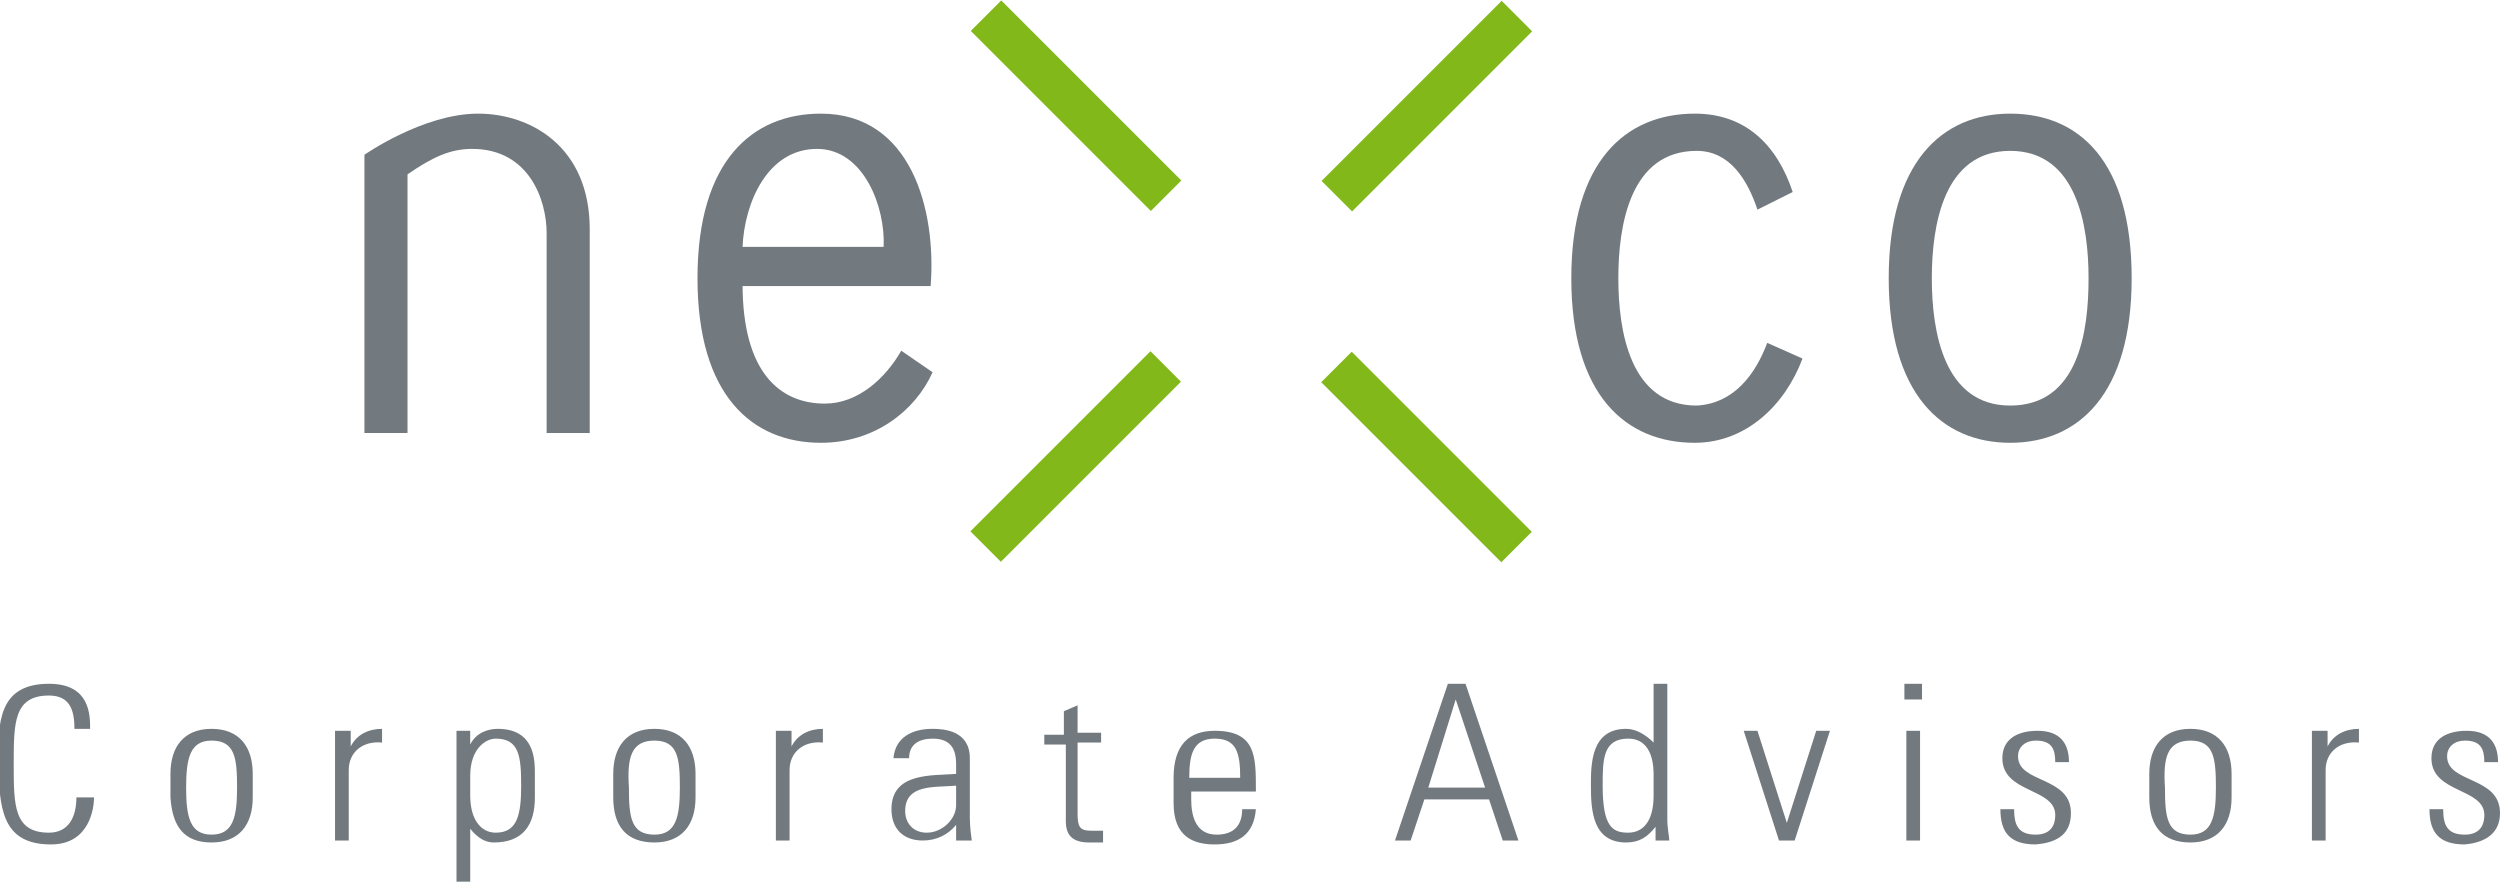 <?xml version="1.0" encoding="utf-8"?>
<!-- Generator: Adobe Illustrator 25.4.1, SVG Export Plug-In . SVG Version: 6.00 Build 0)  -->
<svg version="1.1" id="Ebene_1" xmlns="http://www.w3.org/2000/svg" xmlns:xlink="http://www.w3.org/1999/xlink" x="0px" y="0px"
	 viewBox="0 0 127.6 45" style="enable-background:new 0 0 127.6 45;" xml:space="preserve">
<style type="text/css">
	.st0{clip-path:url(#SVGID_00000055703991026723876290000000898145812594273965_);fill:#72797F;}
	.st1{fill:#83B81A;}
	.st2{clip-path:url(#SVGID_00000001639234052731902760000000750156239908738211_);fill:#72797F;}
</style>
<g>
	<defs>
		<rect id="SVGID_1_" width="127.6" height="45"/>
	</defs>
	<clipPath id="SVGID_00000046329792328120775890000000042739076450679475_">
		<use xlink:href="#SVGID_1_"  style="overflow:visible;"/>
	</clipPath>
	<path style="clip-path:url(#SVGID_00000046329792328120775890000000042739076450679475_);fill:#72797F;" d="M20.8,22.1h-2.2V7.9
		c0,0,3-2.1,5.8-2.1c2.7,0,5.7,1.7,5.7,5.9v10.4h-2.2V11.9c0-1.7-0.9-4.3-3.8-4.3c-1.1,0-2,0.4-3.3,1.3V22.1z"/>
	<path style="clip-path:url(#SVGID_00000046329792328120775890000000042739076450679475_);fill:#72797F;" d="M45.1,12.6
		c0.1-2-1-5-3.4-5c-2.5,0-3.7,2.7-3.8,5H45.1z M37.9,14.5c0,4.5,1.9,6.1,4.2,6.1c1.7,0,3.1-1.3,3.9-2.7l1.6,1.1
		c-0.9,2-3,3.6-5.7,3.6c-3.5,0-6.3-2.4-6.3-8.4s2.8-8.4,6.3-8.4c4.6,0,5.9,4.9,5.6,8.8H37.9z"/>
	<path style="clip-path:url(#SVGID_00000046329792328120775890000000042739076450679475_);fill:#72797F;" d="M89.7,10.7
		c-0.5-1.5-1.4-3-3.1-3c-3.4,0-4,3.8-4,6.5c0,2.7,0.6,6.5,4,6.5c1.9-0.1,3-1.6,3.6-3.2l1.8,0.8c-0.9,2.4-2.9,4.3-5.5,4.3
		c-3.5,0-6.3-2.4-6.3-8.4s2.8-8.4,6.3-8.4c2.6,0,4.2,1.6,5,4L89.7,10.7z"/>
	<path style="clip-path:url(#SVGID_00000046329792328120775890000000042739076450679475_);fill:#72797F;" d="M106.6,14.2
		c0-2.7-0.6-6.5-4-6.5c-3.4,0-4,3.8-4,6.5s0.6,6.5,4,6.5C106.1,20.7,106.6,16.9,106.6,14.2 M96.4,14.2c0-5.9,2.7-8.4,6.2-8.4
		c3.5,0,6.2,2.4,6.2,8.4c0,5.9-2.7,8.4-6.2,8.4C99.1,22.6,96.4,20.1,96.4,14.2"/>
</g>
<rect x="53.8" y="-1.1" transform="matrix(0.707 -0.707 0.707 0.707 12.289 40.392)" class="st1" width="2.2" height="13"/>
<rect x="66.3" y="4.3" transform="matrix(0.707 -0.707 0.707 0.707 17.54 53.069)" class="st1" width="13" height="2.2"/>
<rect x="48.4" y="22.2" transform="matrix(0.707 -0.707 0.707 0.707 -0.385 45.642)" class="st1" width="13" height="2.2"/>
<rect x="71.7" y="16.8" transform="matrix(0.707 -0.707 0.707 0.707 4.867 58.322)" class="st1" width="2.2" height="13"/>
<g>
	<defs>
		<rect id="SVGID_00000056410956443189347770000015985885045104350872_" width="127.6" height="45"/>
	</defs>
	<clipPath id="SVGID_00000051364960293103534570000004136187310574481045_">
		<use xlink:href="#SVGID_00000056410956443189347770000015985885045104350872_"  style="overflow:visible;"/>
	</clipPath>
	<path style="clip-path:url(#SVGID_00000051364960293103534570000004136187310574481045_);fill:#72797F;" d="M127.6,41.5
		c0-1.9-2.7-1.5-2.7-2.9c0-0.5,0.4-0.8,0.9-0.8c0.8,0,1,0.4,1,1.1h0.7c0-0.9-0.4-1.6-1.6-1.6c-1,0-1.8,0.4-1.8,1.4
		c0,1.8,2.7,1.5,2.7,2.9c0,0.6-0.3,1-1,1c-0.9,0-1.1-0.5-1.1-1.3H124c0,1.2,0.5,1.8,1.8,1.8C126.9,43,127.6,42.5,127.6,41.5
		 M118.7,37.3H118v5.6h0.7v-3.6c0-0.9,0.7-1.5,1.7-1.4v-0.7c-0.7,0-1.3,0.3-1.6,0.9h0V37.3z M111.8,37.8c1.2,0,1.3,0.9,1.3,2.4
		c0,1.5-0.2,2.4-1.3,2.4c-1.2,0-1.3-0.9-1.3-2.4C110.4,38.7,110.6,37.8,111.8,37.8 M111.8,43c1.4,0,2.1-0.9,2.1-2.3v-1.2
		c0-1.4-0.7-2.3-2.1-2.3c-1.4,0-2.1,0.9-2.1,2.3v1.2C109.7,42.2,110.4,43,111.8,43 M105.7,41.5c0-1.9-2.7-1.5-2.7-2.9
		c0-0.5,0.4-0.8,0.9-0.8c0.8,0,1,0.4,1,1.1h0.7c0-0.9-0.4-1.6-1.6-1.6c-1,0-1.8,0.4-1.8,1.4c0,1.8,2.7,1.5,2.7,2.9c0,0.6-0.3,1-1,1
		c-0.9,0-1.1-0.5-1.1-1.3h-0.7c0,1.2,0.5,1.8,1.8,1.8C105.1,43,105.7,42.5,105.7,41.5 M98.1,34.9h-0.9v0.8h0.9V34.9z M98,37.3h-0.7
		v5.6H98V37.3z M89.7,37.3H89l1.8,5.6h0.8l1.8-5.6h-0.7l-1.5,4.7h0L89.7,37.3z M84.5,42.9h0.7c0-0.2-0.1-0.6-0.1-1.1v-6.9h-0.7v3
		l0,0c-0.4-0.4-0.9-0.7-1.4-0.7c-1.8,0-1.8,1.8-1.8,2.9c0,1.3,0.1,2.9,1.8,2.9c0.7,0,1.1-0.3,1.5-0.8l0,0L84.5,42.9z M83.1,42.5
		c-0.8,0-1.3-0.3-1.3-2.4c0-1.3,0-2.4,1.3-2.4c1.3,0,1.3,1.5,1.3,1.9v1C84.4,42,83.8,42.5,83.1,42.5 M72.9,40.2l1.4-4.5h0l1.5,4.5
		H72.9z M73.9,34.9l-2.7,8H72l0.7-2.1H76l0.7,2.1h0.8l-2.7-8H73.9z M60.7,39.7c0-1.2,0.2-2,1.3-2c1.1,0,1.3,0.7,1.3,2H60.7z
		 M64.1,40.3c0-1.7,0-3-2.1-3c-1.3,0-2.1,0.7-2.1,2.4V41c0,1.7,1,2.1,2.1,2.1c1.2,0,2-0.5,2.1-1.8h-0.7c0,0.8-0.4,1.3-1.3,1.3
		c-1.1,0-1.3-1-1.3-1.8v-0.4H64.1z M54.4,37.9v4c0,0.7,0.3,1.1,1.2,1.1c0.2,0,0.5,0,0.7,0v-0.6c-0.2,0-0.3,0-0.6,0
		c-0.6,0-0.7-0.2-0.7-0.9v-3.6h1.2v-0.5h-1.2v-1.4l-0.7,0.3v1.2h-1v0.5H54.4z M48.9,42.9h0.7c-0.1-0.7-0.1-1-0.1-1.4v-2.8
		c0-1.4-1.3-1.5-1.9-1.5c-1,0-1.9,0.4-2,1.5h0.8c0-0.7,0.5-1,1.2-1c0.9,0,1.2,0.5,1.2,1.3v0.5c-1.2,0.1-3.3-0.1-3.3,1.8
		c0,1,0.6,1.6,1.6,1.6c0.7,0,1.3-0.3,1.7-0.8h0V42.9z M48.8,41.1c0,0.7-0.7,1.4-1.5,1.4c-0.7,0-1.1-0.5-1.1-1.1
		c0-1.4,1.5-1.2,2.6-1.3V41.1z M40.3,37.3h-0.7v5.6h0.7v-3.6c0-0.9,0.7-1.5,1.7-1.4v-0.7c-0.7,0-1.3,0.3-1.6,0.9h0V37.3z M33.4,37.8
		c1.2,0,1.3,0.9,1.3,2.4c0,1.5-0.2,2.4-1.3,2.4c-1.2,0-1.3-0.9-1.3-2.4C32,38.7,32.2,37.8,33.4,37.8 M33.4,43c1.4,0,2.1-0.9,2.1-2.3
		v-1.2c0-1.4-0.7-2.3-2.1-2.3c-1.4,0-2.1,0.9-2.1,2.3v1.2C31.3,42.2,32,43,33.4,43 M24,37.3h-0.7V45H24v-2.7l0,0
		c0.4,0.5,0.8,0.7,1.2,0.7c1.5,0,2.1-0.9,2.1-2.3v-1.2c0-0.7,0-2.3-1.9-2.3c-0.5,0-1.1,0.2-1.4,0.8l0,0V37.3z M24,39.6
		c0-1.4,0.8-1.9,1.3-1.9c1.2,0,1.3,0.9,1.3,2.4c0,1.5-0.2,2.4-1.3,2.4c-0.7,0-1.3-0.6-1.3-1.9V39.6z M17.8,37.3h-0.7v5.6h0.7v-3.6
		c0-0.9,0.7-1.5,1.7-1.4v-0.7c-0.7,0-1.3,0.3-1.6,0.9h0V37.3z M10.8,37.8c1.2,0,1.3,0.9,1.3,2.4c0,1.5-0.2,2.4-1.3,2.4
		s-1.3-0.9-1.3-2.4C9.5,38.7,9.7,37.8,10.8,37.8 M10.8,43c1.4,0,2.1-0.9,2.1-2.3v-1.2c0-1.4-0.7-2.3-2.1-2.3s-2.1,0.9-2.1,2.3v1.2
		C8.8,42.2,9.4,43,10.8,43 M2.6,43.1c2,0,2.2-1.9,2.2-2.4H3.9c0,1-0.4,1.8-1.4,1.8c-1.8,0-1.8-1.4-1.8-3.5c0-2.1,0-3.5,1.8-3.5
		c1.1,0,1.3,0.8,1.3,1.7h0.8c0-0.7,0-2.3-2.1-2.3c-2.6,0-2.6,2-2.6,4.1C0,41.1,0,43.1,2.6,43.1"/>
</g>
</svg>
